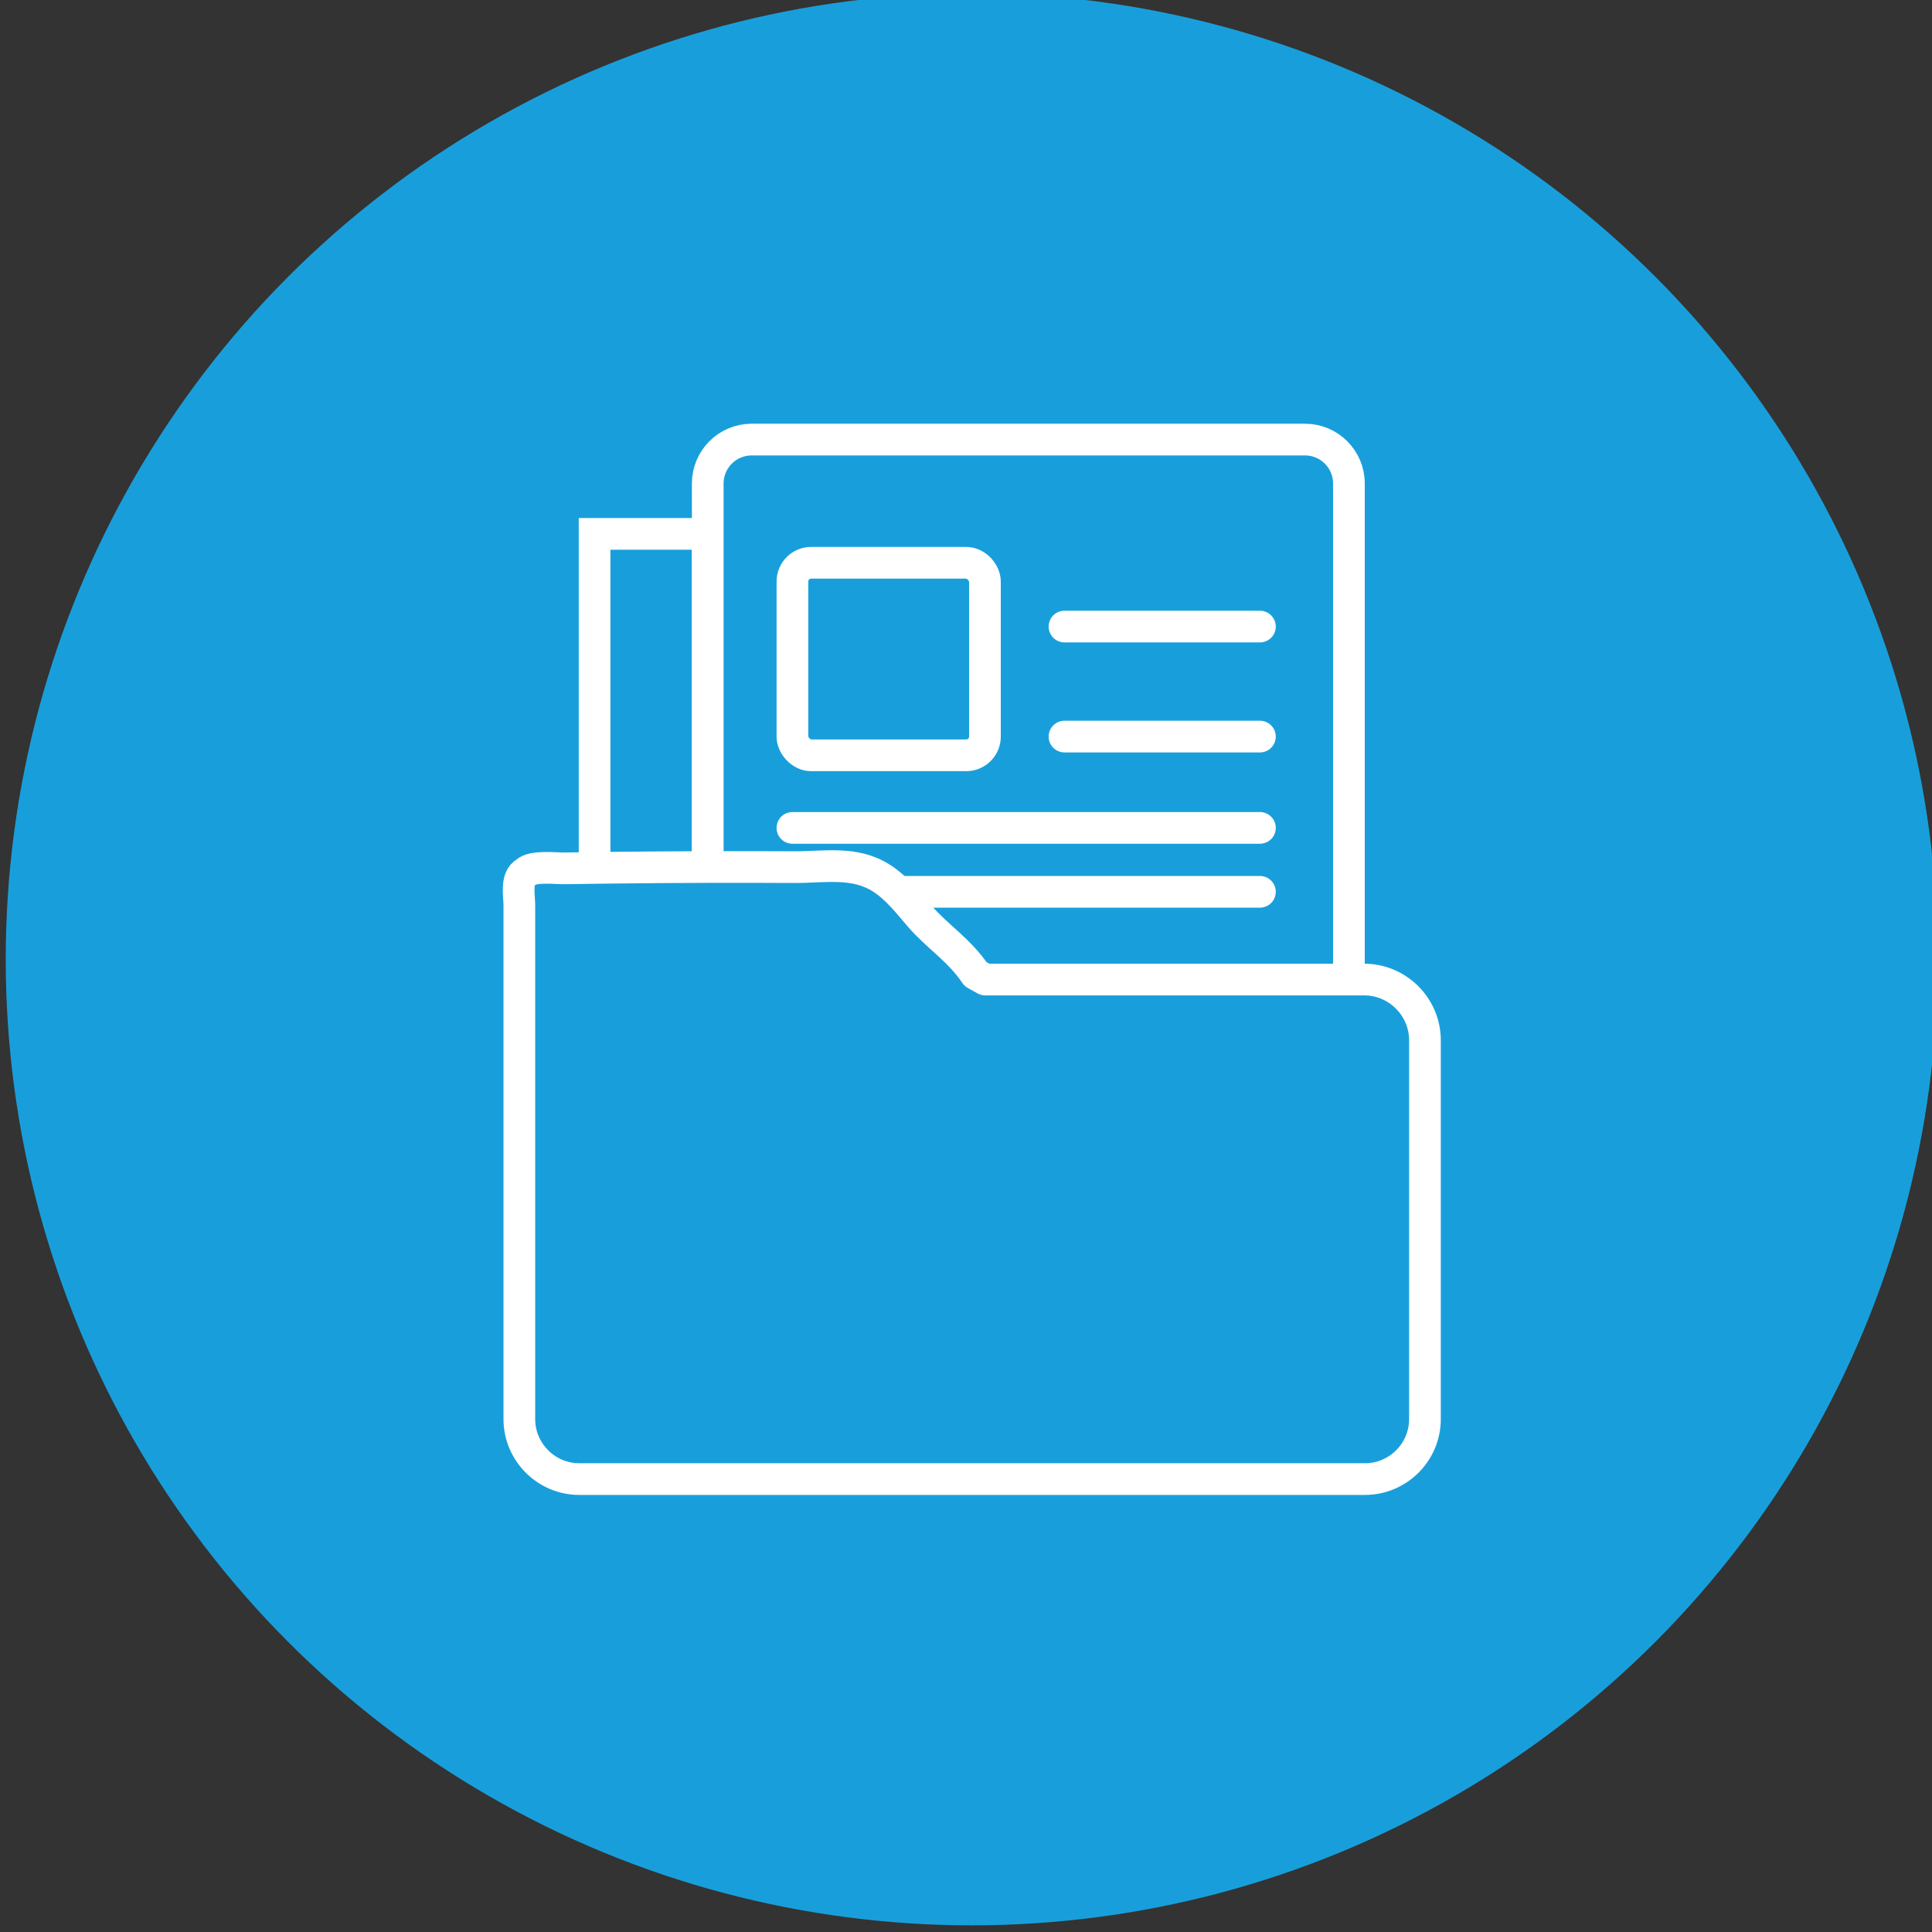 <?xml version="1.0" encoding="UTF-8"?>
<svg id="Ebene_1" data-name="Ebene 1" xmlns="http://www.w3.org/2000/svg" viewBox="0 0 60.957 60.957">
  <rect x="0" y="0" width="60.957" height="60.957" fill="#333333" stroke="none"/>
  <defs>
    <style>
      .cls-1, .cls-2, .cls-3 {
        fill: #189fdb;
      }

      .cls-2, .cls-4 {
        stroke-linecap: round;
        stroke-linejoin: round;
      }

      .cls-2, .cls-4, .cls-3 {
        stroke: #fff;
      }

      .cls-4 {
        fill: none;
      }

      .cls-3 {
        stroke-miterlimit: 10;
      }
    </style>
  </defs>
  <circle class="cls-1" cx="30.66" cy="30.268" r="30.479"/>
  <g>
    <g>
      <g>
        <path class="cls-3" d="M18.76,16.844h3.57v16.065c0,.985-.8,1.785-1.785,1.785h-0c-.985,0-1.785-.8-1.785-1.785v-16.065h0Z"/>
        <path class="cls-3" d="M42.56,16.777v-1.522c0-.766-.621-1.386-1.386-1.386h-17.458c-.766,0-1.386.621-1.386,1.386v11.477c0,1.044-.012,2.089-.001,3.132.005.515.012,1.031.02,1.546.008.506.029,1.011-.023,1.516-.003.034-.042.311-.08.311-.12.334-.354.636-.614.874-.153.14-.323.261-.505.36-.089.048-.181.092-.276.129-.082.032-.201.095-.289.095,1.01.001,2.02-.001,3.03-.001h17.582c.766,0,1.386-.621,1.386-1.386v-16.531Z"/>
      </g>
      <rect class="cls-3" x="25.002" y="17.757" width="6.074" height="6.074" rx=".589" ry=".589"/>
      <line class="cls-4" x1="33.586" y1="19.769" x2="39.752" y2="19.769"/>
      <line class="cls-4" x1="33.586" y1="23.24" x2="39.752" y2="23.24"/>
      <line class="cls-4" x1="25.002" y1="26.121" x2="39.752" y2="26.121"/>
      <line class="cls-4" x1="25.002" y1="28.138" x2="39.752" y2="28.138"/>
    </g>
    <path class="cls-2" d="M16.589,27.525c.216-.216.953-.123,1.214-.127.503-.008,1.005-.015,1.508-.021,1.029-.012,2.058-.019,3.087-.022.886-.002,1.771-.001,2.657.004.951.005,1.904-.197,2.756.347.488.312.843.777,1.217,1.21.551.639,1.245,1.062,1.751,1.819l.307.171,11.956 0c1.054,0,1.917.863,1.917,1.917v11.952c0,1.041-.851,1.892-1.892,1.892h-24.789c-1.041,0-1.892-.851-1.892-1.892v-11.853c0-.978-0-1.955-0-2.933-0-.477-0-.954-0-1.431-0-.295-.122-.861.205-1.033Z"/>
  </g>
</svg>